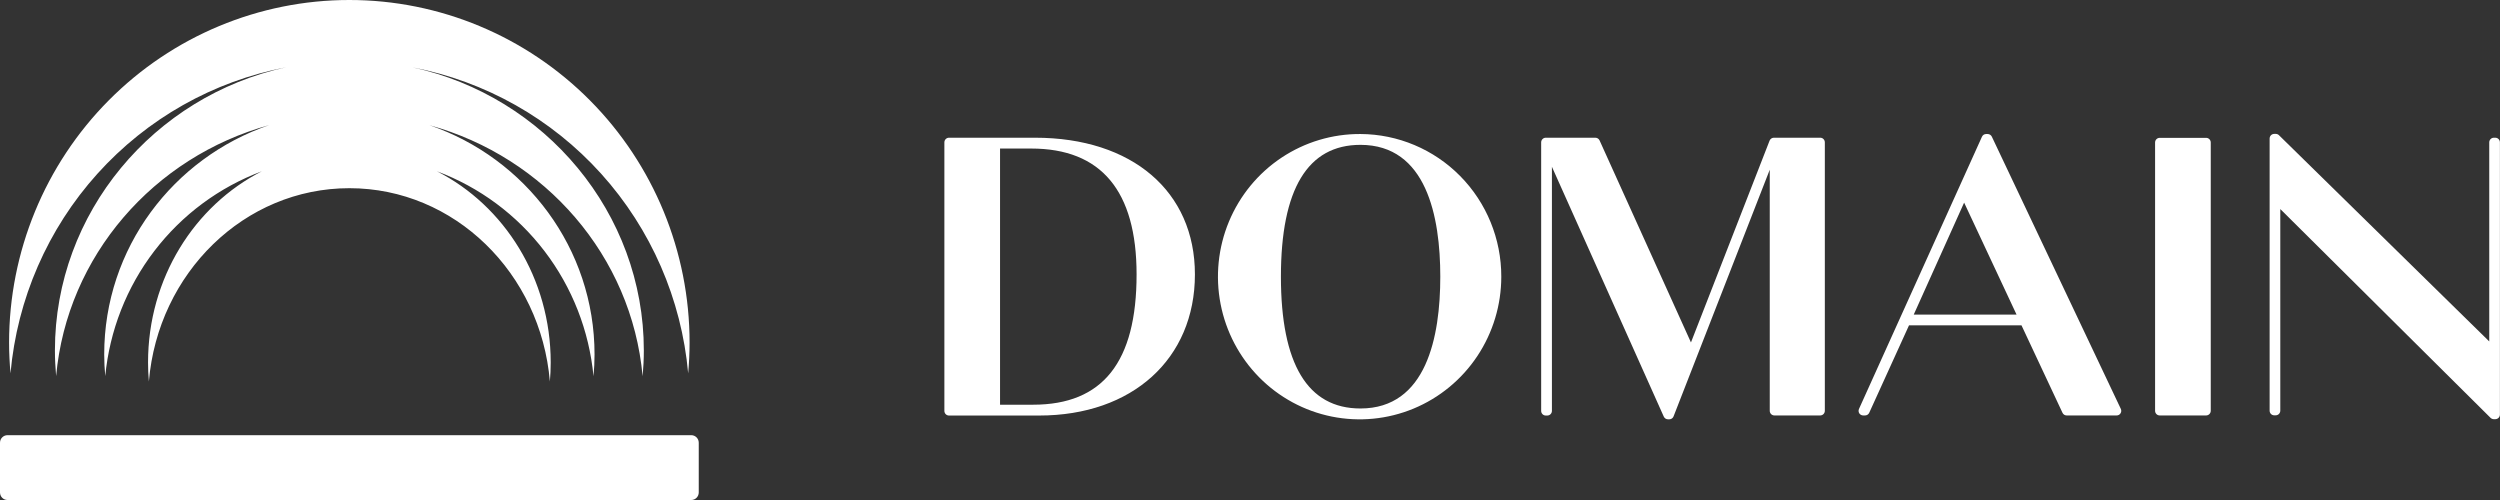 <svg width="300" height="60" viewBox="0 0 300 60" fill="none" xmlns="http://www.w3.org/2000/svg">
<rect x="0" y="0" width="300" height="60" fill="#333333" stroke="none"/>
<path d="M124.2 16.526H113.88C113.733 16.526 113.592 16.584 113.488 16.689C113.384 16.794 113.325 16.936 113.325 17.084V49.31C113.325 49.383 113.34 49.456 113.368 49.523C113.395 49.591 113.436 49.652 113.488 49.704C113.54 49.755 113.601 49.796 113.668 49.823C113.735 49.851 113.808 49.865 113.88 49.864H124.7C135.88 49.864 143.39 43.061 143.39 32.931C143.39 22.971 135.86 16.526 124.2 16.526ZM120.005 17.825H123.745C132.135 17.825 136.39 22.9 136.39 32.931C136.39 43.454 132.33 48.565 123.97 48.565H120.005V17.825Z" fill="white"/>
<path d="M163.25 16.082C159.884 16.064 156.587 17.052 153.779 18.921C150.971 20.791 148.778 23.458 147.476 26.584C146.175 29.711 145.825 33.156 146.47 36.483C147.115 39.81 148.727 42.87 151.1 45.274C153.474 47.678 156.503 49.318 159.803 49.986C163.103 50.654 166.526 50.321 169.638 49.028C172.75 47.735 175.411 45.541 177.283 42.724C179.155 39.906 180.155 36.592 180.155 33.202C180.163 28.676 178.387 24.331 175.218 21.122C172.049 17.912 167.744 16.1 163.25 16.082V16.082ZM163.25 17.382C171.175 17.382 172.835 25.982 172.835 33.197C172.835 40.413 171.175 49.018 163.25 49.018C156.92 49.018 153.71 43.696 153.71 33.197C153.71 22.699 156.92 17.382 163.25 17.382Z" fill="white"/>
<path d="M218.47 16.526H212.85C212.742 16.529 212.637 16.565 212.548 16.627C212.459 16.69 212.391 16.777 212.35 16.878L202.915 41.093L191.95 16.853C191.906 16.756 191.835 16.675 191.747 16.617C191.658 16.559 191.555 16.527 191.45 16.526H185.49C185.344 16.527 185.204 16.586 185.101 16.691C184.998 16.796 184.94 16.937 184.94 17.084V49.31C184.94 49.457 184.998 49.598 185.101 49.702C185.204 49.806 185.344 49.864 185.49 49.864H185.675C185.821 49.864 185.962 49.806 186.066 49.702C186.17 49.598 186.229 49.458 186.23 49.31V20.015L199.65 49.985C199.693 50.083 199.763 50.166 199.852 50.225C199.94 50.284 200.044 50.316 200.15 50.317H200.33C200.439 50.315 200.545 50.28 200.635 50.216C200.724 50.152 200.792 50.063 200.83 49.96L212.37 20.367V49.3C212.371 49.447 212.43 49.588 212.534 49.692C212.638 49.796 212.779 49.854 212.925 49.854H218.425C218.571 49.854 218.712 49.796 218.816 49.692C218.92 49.588 218.979 49.447 218.98 49.3V17.1C218.984 16.956 218.934 16.817 218.839 16.71C218.744 16.603 218.612 16.537 218.47 16.526Z" fill="white"/>
<path d="M239.02 16.4C238.975 16.305 238.904 16.225 238.815 16.169C238.727 16.112 238.625 16.083 238.52 16.082H238.335C238.229 16.082 238.125 16.112 238.036 16.17C237.947 16.229 237.877 16.312 237.835 16.41L223.08 49.068C223.041 49.153 223.024 49.247 223.03 49.34C223.036 49.433 223.065 49.523 223.115 49.602C223.166 49.679 223.236 49.742 223.317 49.786C223.398 49.83 223.488 49.853 223.58 49.854H223.81C223.916 49.854 224.019 49.822 224.108 49.764C224.197 49.706 224.267 49.624 224.31 49.527L229.08 39.043H242.58L247.5 49.537C247.544 49.632 247.615 49.713 247.704 49.77C247.792 49.826 247.895 49.855 248 49.854H254C254.093 49.855 254.184 49.831 254.266 49.786C254.347 49.741 254.416 49.676 254.465 49.597C254.516 49.518 254.546 49.426 254.551 49.332C254.556 49.237 254.537 49.143 254.495 49.058L239.02 16.4ZM229.65 37.749L235.695 24.315L241.985 37.749H229.65Z" fill="white"/>
<path d="M264.735 16.541H259.165C258.858 16.541 258.61 16.791 258.61 17.1V49.295C258.61 49.604 258.858 49.854 259.165 49.854H264.735C265.041 49.854 265.29 49.604 265.29 49.295V17.1C265.29 16.791 265.041 16.541 264.735 16.541Z" fill="white"/>
<path d="M299.445 16.526H299.265C299.118 16.526 298.977 16.585 298.873 16.689C298.768 16.794 298.71 16.936 298.71 17.085V40.972L273.475 16.224C273.372 16.122 273.234 16.066 273.09 16.067H272.91C272.837 16.067 272.764 16.081 272.697 16.109C272.629 16.137 272.568 16.178 272.516 16.23C272.464 16.282 272.424 16.344 272.396 16.412C272.368 16.48 272.354 16.553 272.355 16.626V49.285C272.355 49.358 272.369 49.431 272.397 49.498C272.425 49.566 272.466 49.627 272.518 49.678C272.569 49.73 272.631 49.771 272.698 49.798C272.765 49.826 272.837 49.84 272.91 49.839H273.08C273.226 49.839 273.367 49.781 273.471 49.677C273.575 49.573 273.634 49.432 273.635 49.285V25.086L298.865 50.141C298.97 50.243 299.109 50.301 299.255 50.302H299.435C299.582 50.302 299.723 50.243 299.827 50.139C299.932 50.034 299.99 49.892 299.99 49.743V17.1C299.992 17.026 299.979 16.953 299.953 16.884C299.927 16.815 299.887 16.752 299.836 16.698C299.786 16.645 299.725 16.602 299.658 16.573C299.591 16.543 299.518 16.527 299.445 16.526V16.526Z" fill="white"/>
<path d="M34.34 8.072C18.47 11.516 6.59 25.529 6.59 42.044C6.59 43.087 6.645 44.114 6.735 45.131C8.045 30.705 18.445 18.832 32.31 15.01C20.785 18.953 12.505 29.778 12.505 42.528C12.505 43.404 12.55 44.27 12.63 45.131C13.154 39.671 15.194 34.469 18.517 30.123C21.84 25.776 26.312 22.46 31.42 20.554C23.335 24.673 17.765 33.399 17.765 43.499C17.765 44.27 17.8 45.01 17.865 45.781C18.96 32.779 29.31 22.583 41.925 22.583C54.54 22.583 64.89 32.779 65.985 45.781C66.05 45.03 66.085 44.27 66.085 43.499C66.085 33.399 60.515 24.673 52.43 20.554C57.54 22.461 62.013 25.779 65.336 30.129C68.66 34.478 70.699 39.683 71.22 45.146C71.3 44.285 71.345 43.419 71.345 42.543C71.345 29.794 63.065 18.968 51.54 15.025C65.4 18.847 75.805 30.72 77.115 45.146C77.205 44.139 77.26 43.102 77.26 42.059C77.26 25.544 65.38 11.531 49.51 8.087C58.236 9.753 66.185 14.238 72.153 20.863C78.12 27.488 81.781 35.891 82.58 44.799C82.685 43.585 82.75 42.361 82.75 41.118C82.75 30.213 78.448 19.754 70.791 12.043C63.134 4.332 52.749 0 41.92 0C31.091 0 20.706 4.332 13.049 12.043C5.392 19.754 1.09 30.213 1.09 41.118C1.09 42.361 1.155 43.585 1.26 44.799C2.056 35.886 5.717 27.479 11.687 20.851C17.657 14.223 25.61 9.737 34.34 8.072Z" fill="white"/>
<path d="M82.95 52.221H0.9C0.403 52.221 0 52.626 0 53.127V59.094C0 59.594 0.403 60 0.9 60H82.95C83.447 60 83.85 59.594 83.85 59.094V53.127C83.85 52.626 83.447 52.221 82.95 52.221Z" fill="white"/>
</svg>
